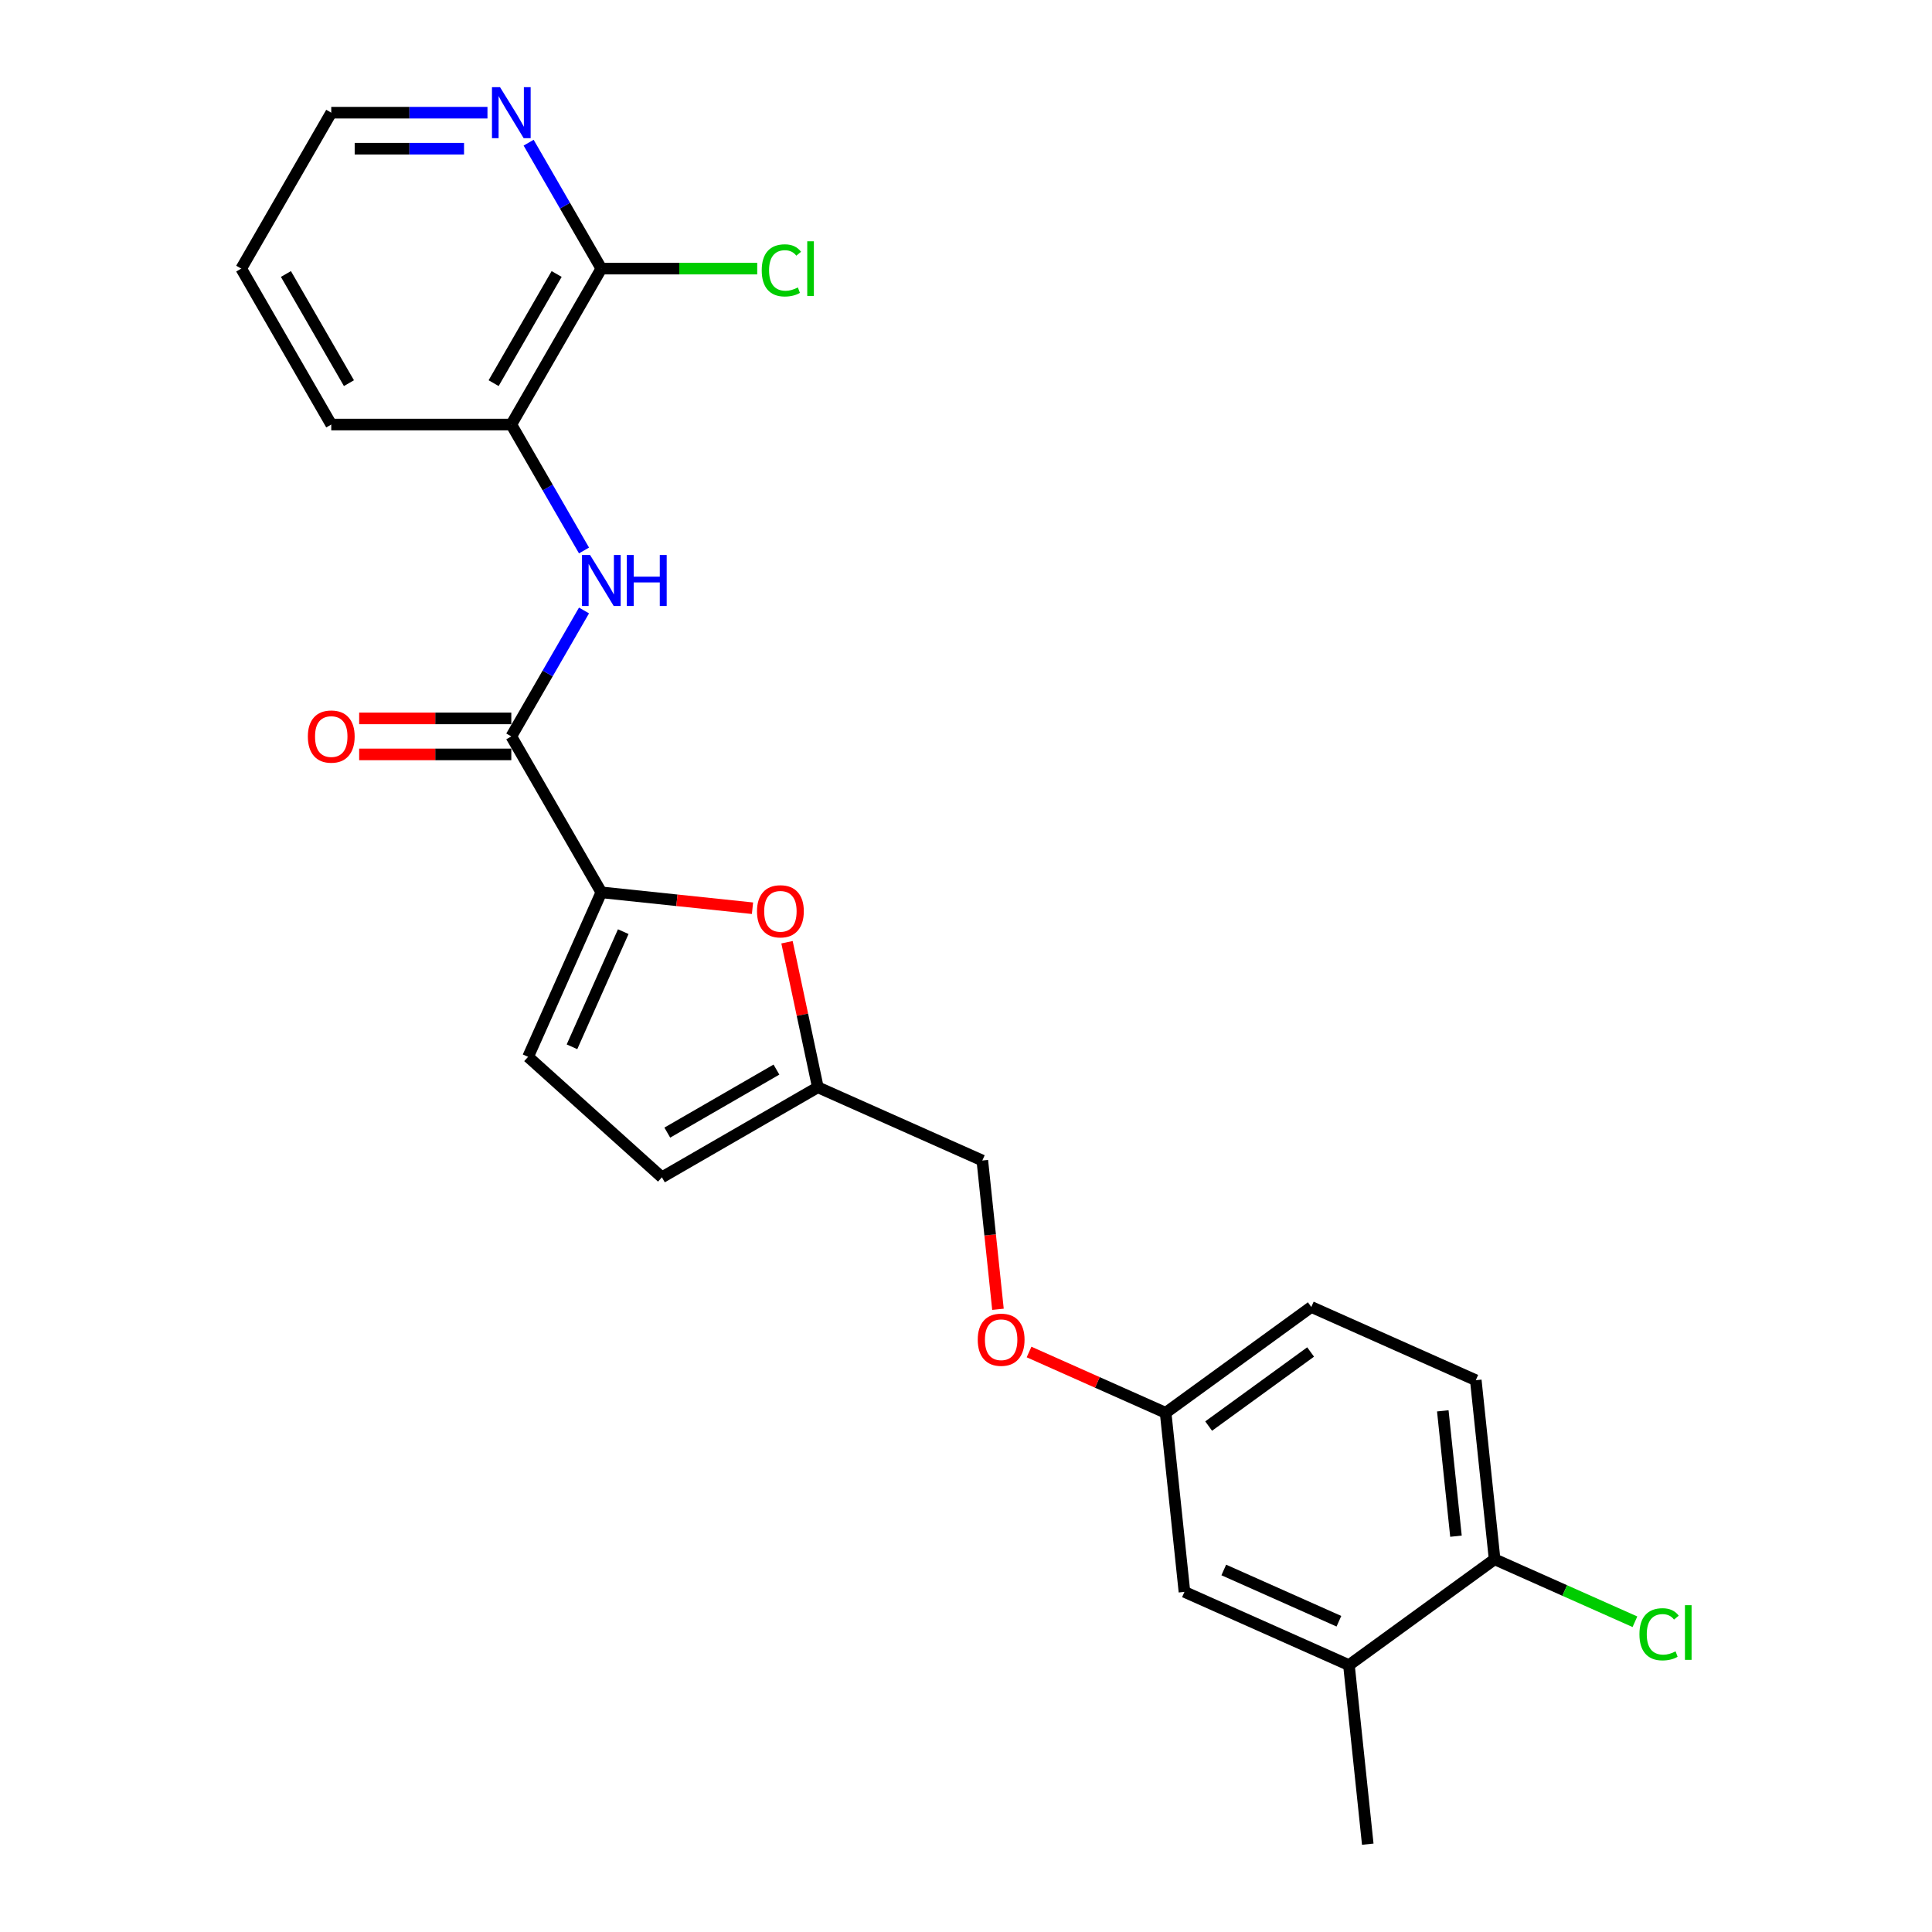 <?xml version='1.0' encoding='iso-8859-1'?>
<svg version='1.1' baseProfile='full'
              xmlns='http://www.w3.org/2000/svg'
                      xmlns:rdkit='http://www.rdkit.org/xml'
                      xmlns:xlink='http://www.w3.org/1999/xlink'
                  xml:space='preserve'
width='1000px' height='1000px' viewBox='0 0 1000 1000'>
<!-- END OF HEADER -->
<rect style='opacity:1.0;fill:#FFFFFF;stroke:none' width='1000' height='1000' x='0' y='0'> </rect>
<path class='bond-0' d='M 311.25,461.873 L 264.652,381.163' style='fill:none;fill-rule:evenodd;stroke:#000000;stroke-width:6px;stroke-linecap:butt;stroke-linejoin:miter;stroke-opacity:1' />
<path class='bond-1' d='M 311.25,461.873 L 350.37,465.984' style='fill:none;fill-rule:evenodd;stroke:#000000;stroke-width:6px;stroke-linecap:butt;stroke-linejoin:miter;stroke-opacity:1' />
<path class='bond-1' d='M 350.37,465.984 L 389.49,470.096' style='fill:none;fill-rule:evenodd;stroke:#FF0000;stroke-width:6px;stroke-linecap:butt;stroke-linejoin:miter;stroke-opacity:1' />
<path class='bond-3' d='M 311.25,461.873 L 273.344,547.011' style='fill:none;fill-rule:evenodd;stroke:#000000;stroke-width:6px;stroke-linecap:butt;stroke-linejoin:miter;stroke-opacity:1' />
<path class='bond-3' d='M 322.592,482.224 L 296.058,541.821' style='fill:none;fill-rule:evenodd;stroke:#000000;stroke-width:6px;stroke-linecap:butt;stroke-linejoin:miter;stroke-opacity:1' />
<path class='bond-2' d='M 264.652,381.163 L 283.469,348.571' style='fill:none;fill-rule:evenodd;stroke:#000000;stroke-width:6px;stroke-linecap:butt;stroke-linejoin:miter;stroke-opacity:1' />
<path class='bond-2' d='M 283.469,348.571 L 302.286,315.98' style='fill:none;fill-rule:evenodd;stroke:#0000FF;stroke-width:6px;stroke-linecap:butt;stroke-linejoin:miter;stroke-opacity:1' />
<path class='bond-11' d='M 264.652,371.843 L 225.277,371.843' style='fill:none;fill-rule:evenodd;stroke:#000000;stroke-width:6px;stroke-linecap:butt;stroke-linejoin:miter;stroke-opacity:1' />
<path class='bond-11' d='M 225.277,371.843 L 185.902,371.843' style='fill:none;fill-rule:evenodd;stroke:#FF0000;stroke-width:6px;stroke-linecap:butt;stroke-linejoin:miter;stroke-opacity:1' />
<path class='bond-11' d='M 264.652,390.483 L 225.277,390.483' style='fill:none;fill-rule:evenodd;stroke:#000000;stroke-width:6px;stroke-linecap:butt;stroke-linejoin:miter;stroke-opacity:1' />
<path class='bond-11' d='M 225.277,390.483 L 185.902,390.483' style='fill:none;fill-rule:evenodd;stroke:#FF0000;stroke-width:6px;stroke-linecap:butt;stroke-linejoin:miter;stroke-opacity:1' />
<path class='bond-5' d='M 407.354,487.7 L 415.333,525.236' style='fill:none;fill-rule:evenodd;stroke:#FF0000;stroke-width:6px;stroke-linecap:butt;stroke-linejoin:miter;stroke-opacity:1' />
<path class='bond-5' d='M 415.333,525.236 L 423.311,562.773' style='fill:none;fill-rule:evenodd;stroke:#000000;stroke-width:6px;stroke-linecap:butt;stroke-linejoin:miter;stroke-opacity:1' />
<path class='bond-6' d='M 302.286,284.927 L 283.469,252.335' style='fill:none;fill-rule:evenodd;stroke:#0000FF;stroke-width:6px;stroke-linecap:butt;stroke-linejoin:miter;stroke-opacity:1' />
<path class='bond-6' d='M 283.469,252.335 L 264.652,219.744' style='fill:none;fill-rule:evenodd;stroke:#000000;stroke-width:6px;stroke-linecap:butt;stroke-linejoin:miter;stroke-opacity:1' />
<path class='bond-7' d='M 273.344,547.011 L 342.602,609.371' style='fill:none;fill-rule:evenodd;stroke:#000000;stroke-width:6px;stroke-linecap:butt;stroke-linejoin:miter;stroke-opacity:1' />
<path class='bond-4' d='M 311.25,139.034 L 264.652,219.744' style='fill:none;fill-rule:evenodd;stroke:#000000;stroke-width:6px;stroke-linecap:butt;stroke-linejoin:miter;stroke-opacity:1' />
<path class='bond-4' d='M 288.118,141.821 L 255.5,198.318' style='fill:none;fill-rule:evenodd;stroke:#000000;stroke-width:6px;stroke-linecap:butt;stroke-linejoin:miter;stroke-opacity:1' />
<path class='bond-9' d='M 311.25,139.034 L 292.433,106.443' style='fill:none;fill-rule:evenodd;stroke:#000000;stroke-width:6px;stroke-linecap:butt;stroke-linejoin:miter;stroke-opacity:1' />
<path class='bond-9' d='M 292.433,106.443 L 273.616,73.851' style='fill:none;fill-rule:evenodd;stroke:#0000FF;stroke-width:6px;stroke-linecap:butt;stroke-linejoin:miter;stroke-opacity:1' />
<path class='bond-17' d='M 311.25,139.034 L 351.594,139.034' style='fill:none;fill-rule:evenodd;stroke:#000000;stroke-width:6px;stroke-linecap:butt;stroke-linejoin:miter;stroke-opacity:1' />
<path class='bond-17' d='M 351.594,139.034 L 391.939,139.034' style='fill:none;fill-rule:evenodd;stroke:#00CC00;stroke-width:6px;stroke-linecap:butt;stroke-linejoin:miter;stroke-opacity:1' />
<path class='bond-16' d='M 423.311,562.773 L 508.45,600.679' style='fill:none;fill-rule:evenodd;stroke:#000000;stroke-width:6px;stroke-linecap:butt;stroke-linejoin:miter;stroke-opacity:1' />
<path class='bond-24' d='M 423.311,562.773 L 342.602,609.371' style='fill:none;fill-rule:evenodd;stroke:#000000;stroke-width:6px;stroke-linecap:butt;stroke-linejoin:miter;stroke-opacity:1' />
<path class='bond-24' d='M 401.885,553.621 L 345.389,586.239' style='fill:none;fill-rule:evenodd;stroke:#000000;stroke-width:6px;stroke-linecap:butt;stroke-linejoin:miter;stroke-opacity:1' />
<path class='bond-20' d='M 264.652,219.744 L 171.457,219.744' style='fill:none;fill-rule:evenodd;stroke:#000000;stroke-width:6px;stroke-linecap:butt;stroke-linejoin:miter;stroke-opacity:1' />
<path class='bond-8' d='M 698.209,861.861 L 613.071,823.955' style='fill:none;fill-rule:evenodd;stroke:#000000;stroke-width:6px;stroke-linecap:butt;stroke-linejoin:miter;stroke-opacity:1' />
<path class='bond-8' d='M 693.02,839.147 L 633.423,812.613' style='fill:none;fill-rule:evenodd;stroke:#000000;stroke-width:6px;stroke-linecap:butt;stroke-linejoin:miter;stroke-opacity:1' />
<path class='bond-22' d='M 698.209,861.861 L 707.951,954.545' style='fill:none;fill-rule:evenodd;stroke:#000000;stroke-width:6px;stroke-linecap:butt;stroke-linejoin:miter;stroke-opacity:1' />
<path class='bond-26' d='M 698.209,861.861 L 773.606,807.082' style='fill:none;fill-rule:evenodd;stroke:#000000;stroke-width:6px;stroke-linecap:butt;stroke-linejoin:miter;stroke-opacity:1' />
<path class='bond-25' d='M 252.313,58.325 L 211.885,58.325' style='fill:none;fill-rule:evenodd;stroke:#0000FF;stroke-width:6px;stroke-linecap:butt;stroke-linejoin:miter;stroke-opacity:1' />
<path class='bond-25' d='M 211.885,58.325 L 171.457,58.325' style='fill:none;fill-rule:evenodd;stroke:#000000;stroke-width:6px;stroke-linecap:butt;stroke-linejoin:miter;stroke-opacity:1' />
<path class='bond-25' d='M 240.185,76.964 L 211.885,76.964' style='fill:none;fill-rule:evenodd;stroke:#0000FF;stroke-width:6px;stroke-linecap:butt;stroke-linejoin:miter;stroke-opacity:1' />
<path class='bond-25' d='M 211.885,76.964 L 183.585,76.964' style='fill:none;fill-rule:evenodd;stroke:#000000;stroke-width:6px;stroke-linecap:butt;stroke-linejoin:miter;stroke-opacity:1' />
<path class='bond-10' d='M 773.606,807.082 L 763.864,714.397' style='fill:none;fill-rule:evenodd;stroke:#000000;stroke-width:6px;stroke-linecap:butt;stroke-linejoin:miter;stroke-opacity:1' />
<path class='bond-10' d='M 753.608,795.127 L 746.788,730.248' style='fill:none;fill-rule:evenodd;stroke:#000000;stroke-width:6px;stroke-linecap:butt;stroke-linejoin:miter;stroke-opacity:1' />
<path class='bond-18' d='M 773.606,807.082 L 809.921,823.251' style='fill:none;fill-rule:evenodd;stroke:#000000;stroke-width:6px;stroke-linecap:butt;stroke-linejoin:miter;stroke-opacity:1' />
<path class='bond-18' d='M 809.921,823.251 L 846.237,839.419' style='fill:none;fill-rule:evenodd;stroke:#00CC00;stroke-width:6px;stroke-linecap:butt;stroke-linejoin:miter;stroke-opacity:1' />
<path class='bond-12' d='M 613.071,823.955 L 603.329,731.27' style='fill:none;fill-rule:evenodd;stroke:#000000;stroke-width:6px;stroke-linecap:butt;stroke-linejoin:miter;stroke-opacity:1' />
<path class='bond-13' d='M 763.864,714.397 L 678.726,676.491' style='fill:none;fill-rule:evenodd;stroke:#000000;stroke-width:6px;stroke-linecap:butt;stroke-linejoin:miter;stroke-opacity:1' />
<path class='bond-14' d='M 603.329,731.27 L 567.983,715.533' style='fill:none;fill-rule:evenodd;stroke:#000000;stroke-width:6px;stroke-linecap:butt;stroke-linejoin:miter;stroke-opacity:1' />
<path class='bond-14' d='M 567.983,715.533 L 532.636,699.795' style='fill:none;fill-rule:evenodd;stroke:#FF0000;stroke-width:6px;stroke-linecap:butt;stroke-linejoin:miter;stroke-opacity:1' />
<path class='bond-19' d='M 603.329,731.27 L 678.726,676.491' style='fill:none;fill-rule:evenodd;stroke:#000000;stroke-width:6px;stroke-linecap:butt;stroke-linejoin:miter;stroke-opacity:1' />
<path class='bond-19' d='M 625.595,738.132 L 678.372,699.787' style='fill:none;fill-rule:evenodd;stroke:#000000;stroke-width:6px;stroke-linecap:butt;stroke-linejoin:miter;stroke-opacity:1' />
<path class='bond-15' d='M 516.544,677.688 L 512.497,639.184' style='fill:none;fill-rule:evenodd;stroke:#FF0000;stroke-width:6px;stroke-linecap:butt;stroke-linejoin:miter;stroke-opacity:1' />
<path class='bond-15' d='M 512.497,639.184 L 508.45,600.679' style='fill:none;fill-rule:evenodd;stroke:#000000;stroke-width:6px;stroke-linecap:butt;stroke-linejoin:miter;stroke-opacity:1' />
<path class='bond-23' d='M 171.457,219.744 L 124.859,139.034' style='fill:none;fill-rule:evenodd;stroke:#000000;stroke-width:6px;stroke-linecap:butt;stroke-linejoin:miter;stroke-opacity:1' />
<path class='bond-23' d='M 180.609,198.318 L 147.991,141.821' style='fill:none;fill-rule:evenodd;stroke:#000000;stroke-width:6px;stroke-linecap:butt;stroke-linejoin:miter;stroke-opacity:1' />
<path class='bond-21' d='M 171.457,58.325 L 124.859,139.034' style='fill:none;fill-rule:evenodd;stroke:#000000;stroke-width:6px;stroke-linecap:butt;stroke-linejoin:miter;stroke-opacity:1' />
<path  class='atom-2' d='M 391.819 471.689
Q 391.819 465.351, 394.951 461.81
Q 398.082 458.269, 403.935 458.269
Q 409.788 458.269, 412.919 461.81
Q 416.05 465.351, 416.05 471.689
Q 416.05 478.101, 412.882 481.754
Q 409.713 485.37, 403.935 485.37
Q 398.12 485.37, 394.951 481.754
Q 391.819 478.138, 391.819 471.689
M 403.935 482.388
Q 407.961 482.388, 410.123 479.703
Q 412.322 476.982, 412.322 471.689
Q 412.322 466.507, 410.123 463.898
Q 407.961 461.251, 403.935 461.251
Q 399.909 461.251, 397.709 463.86
Q 395.547 466.47, 395.547 471.689
Q 395.547 477.019, 397.709 479.703
Q 399.909 482.388, 403.935 482.388
' fill='#FF0000'/>
<path  class='atom-3' d='M 305.416 287.257
L 314.065 301.236
Q 314.922 302.616, 316.301 305.113
Q 317.681 307.611, 317.755 307.76
L 317.755 287.257
L 321.259 287.257
L 321.259 313.65
L 317.643 313.65
L 308.361 298.366
Q 307.28 296.577, 306.124 294.526
Q 305.006 292.476, 304.67 291.842
L 304.67 313.65
L 301.241 313.65
L 301.241 287.257
L 305.416 287.257
' fill='#0000FF'/>
<path  class='atom-3' d='M 324.428 287.257
L 328.007 287.257
L 328.007 298.478
L 341.501 298.478
L 341.501 287.257
L 345.08 287.257
L 345.08 313.65
L 341.501 313.65
L 341.501 301.46
L 328.007 301.46
L 328.007 313.65
L 324.428 313.65
L 324.428 287.257
' fill='#0000FF'/>
<path  class='atom-10' d='M 258.818 45.128
L 267.467 59.108
Q 268.324 60.487, 269.704 62.984
Q 271.083 65.482, 271.157 65.631
L 271.157 45.128
L 274.662 45.128
L 274.662 71.521
L 271.046 71.521
L 261.763 56.237
Q 260.682 54.448, 259.527 52.398
Q 258.408 50.347, 258.073 49.714
L 258.073 71.521
L 254.643 71.521
L 254.643 45.128
L 258.818 45.128
' fill='#0000FF'/>
<path  class='atom-12' d='M 159.342 381.238
Q 159.342 374.9, 162.473 371.359
Q 165.604 367.817, 171.457 367.817
Q 177.31 367.817, 180.441 371.359
Q 183.572 374.9, 183.572 381.238
Q 183.572 387.649, 180.404 391.303
Q 177.235 394.919, 171.457 394.919
Q 165.642 394.919, 162.473 391.303
Q 159.342 387.687, 159.342 381.238
M 171.457 391.936
Q 175.483 391.936, 177.645 389.252
Q 179.845 386.531, 179.845 381.238
Q 179.845 376.056, 177.645 373.446
Q 175.483 370.8, 171.457 370.8
Q 167.431 370.8, 165.232 373.409
Q 163.069 376.019, 163.069 381.238
Q 163.069 386.568, 165.232 389.252
Q 167.431 391.936, 171.457 391.936
' fill='#FF0000'/>
<path  class='atom-16' d='M 506.076 693.438
Q 506.076 687.101, 509.207 683.56
Q 512.338 680.018, 518.191 680.018
Q 524.044 680.018, 527.175 683.56
Q 530.306 687.101, 530.306 693.438
Q 530.306 699.85, 527.138 703.503
Q 523.969 707.119, 518.191 707.119
Q 512.376 707.119, 509.207 703.503
Q 506.076 699.887, 506.076 693.438
M 518.191 704.137
Q 522.217 704.137, 524.379 701.453
Q 526.579 698.732, 526.579 693.438
Q 526.579 688.257, 524.379 685.647
Q 522.217 683, 518.191 683
Q 514.165 683, 511.966 685.61
Q 509.804 688.219, 509.804 693.438
Q 509.804 698.769, 511.966 701.453
Q 514.165 704.137, 518.191 704.137
' fill='#FF0000'/>
<path  class='atom-18' d='M 394.268 139.948
Q 394.268 133.387, 397.325 129.957
Q 400.419 126.49, 406.272 126.49
Q 411.715 126.49, 414.622 130.33
L 412.162 132.343
Q 410.037 129.547, 406.272 129.547
Q 402.283 129.547, 400.158 132.231
Q 398.071 134.878, 398.071 139.948
Q 398.071 145.167, 400.233 147.851
Q 402.432 150.535, 406.682 150.535
Q 409.59 150.535, 412.982 148.783
L 414.026 151.578
Q 412.647 152.473, 410.559 152.995
Q 408.471 153.517, 406.16 153.517
Q 400.419 153.517, 397.325 150.013
Q 394.268 146.509, 394.268 139.948
' fill='#00CC00'/>
<path  class='atom-18' d='M 417.828 124.887
L 421.258 124.887
L 421.258 153.181
L 417.828 153.181
L 417.828 124.887
' fill='#00CC00'/>
<path  class='atom-19' d='M 848.567 845.901
Q 848.567 839.34, 851.624 835.91
Q 854.718 832.444, 860.571 832.444
Q 866.013 832.444, 868.921 836.283
L 866.461 838.296
Q 864.336 835.5, 860.571 835.5
Q 856.582 835.5, 854.457 838.184
Q 852.369 840.831, 852.369 845.901
Q 852.369 851.12, 854.532 853.804
Q 856.731 856.488, 860.981 856.488
Q 863.888 856.488, 867.281 854.736
L 868.324 857.532
Q 866.945 858.426, 864.858 858.948
Q 862.77 859.47, 860.459 859.47
Q 854.718 859.47, 851.624 855.966
Q 848.567 852.462, 848.567 845.901
' fill='#00CC00'/>
<path  class='atom-19' d='M 872.127 830.841
L 875.556 830.841
L 875.556 859.135
L 872.127 859.135
L 872.127 830.841
' fill='#00CC00'/>
</svg>
